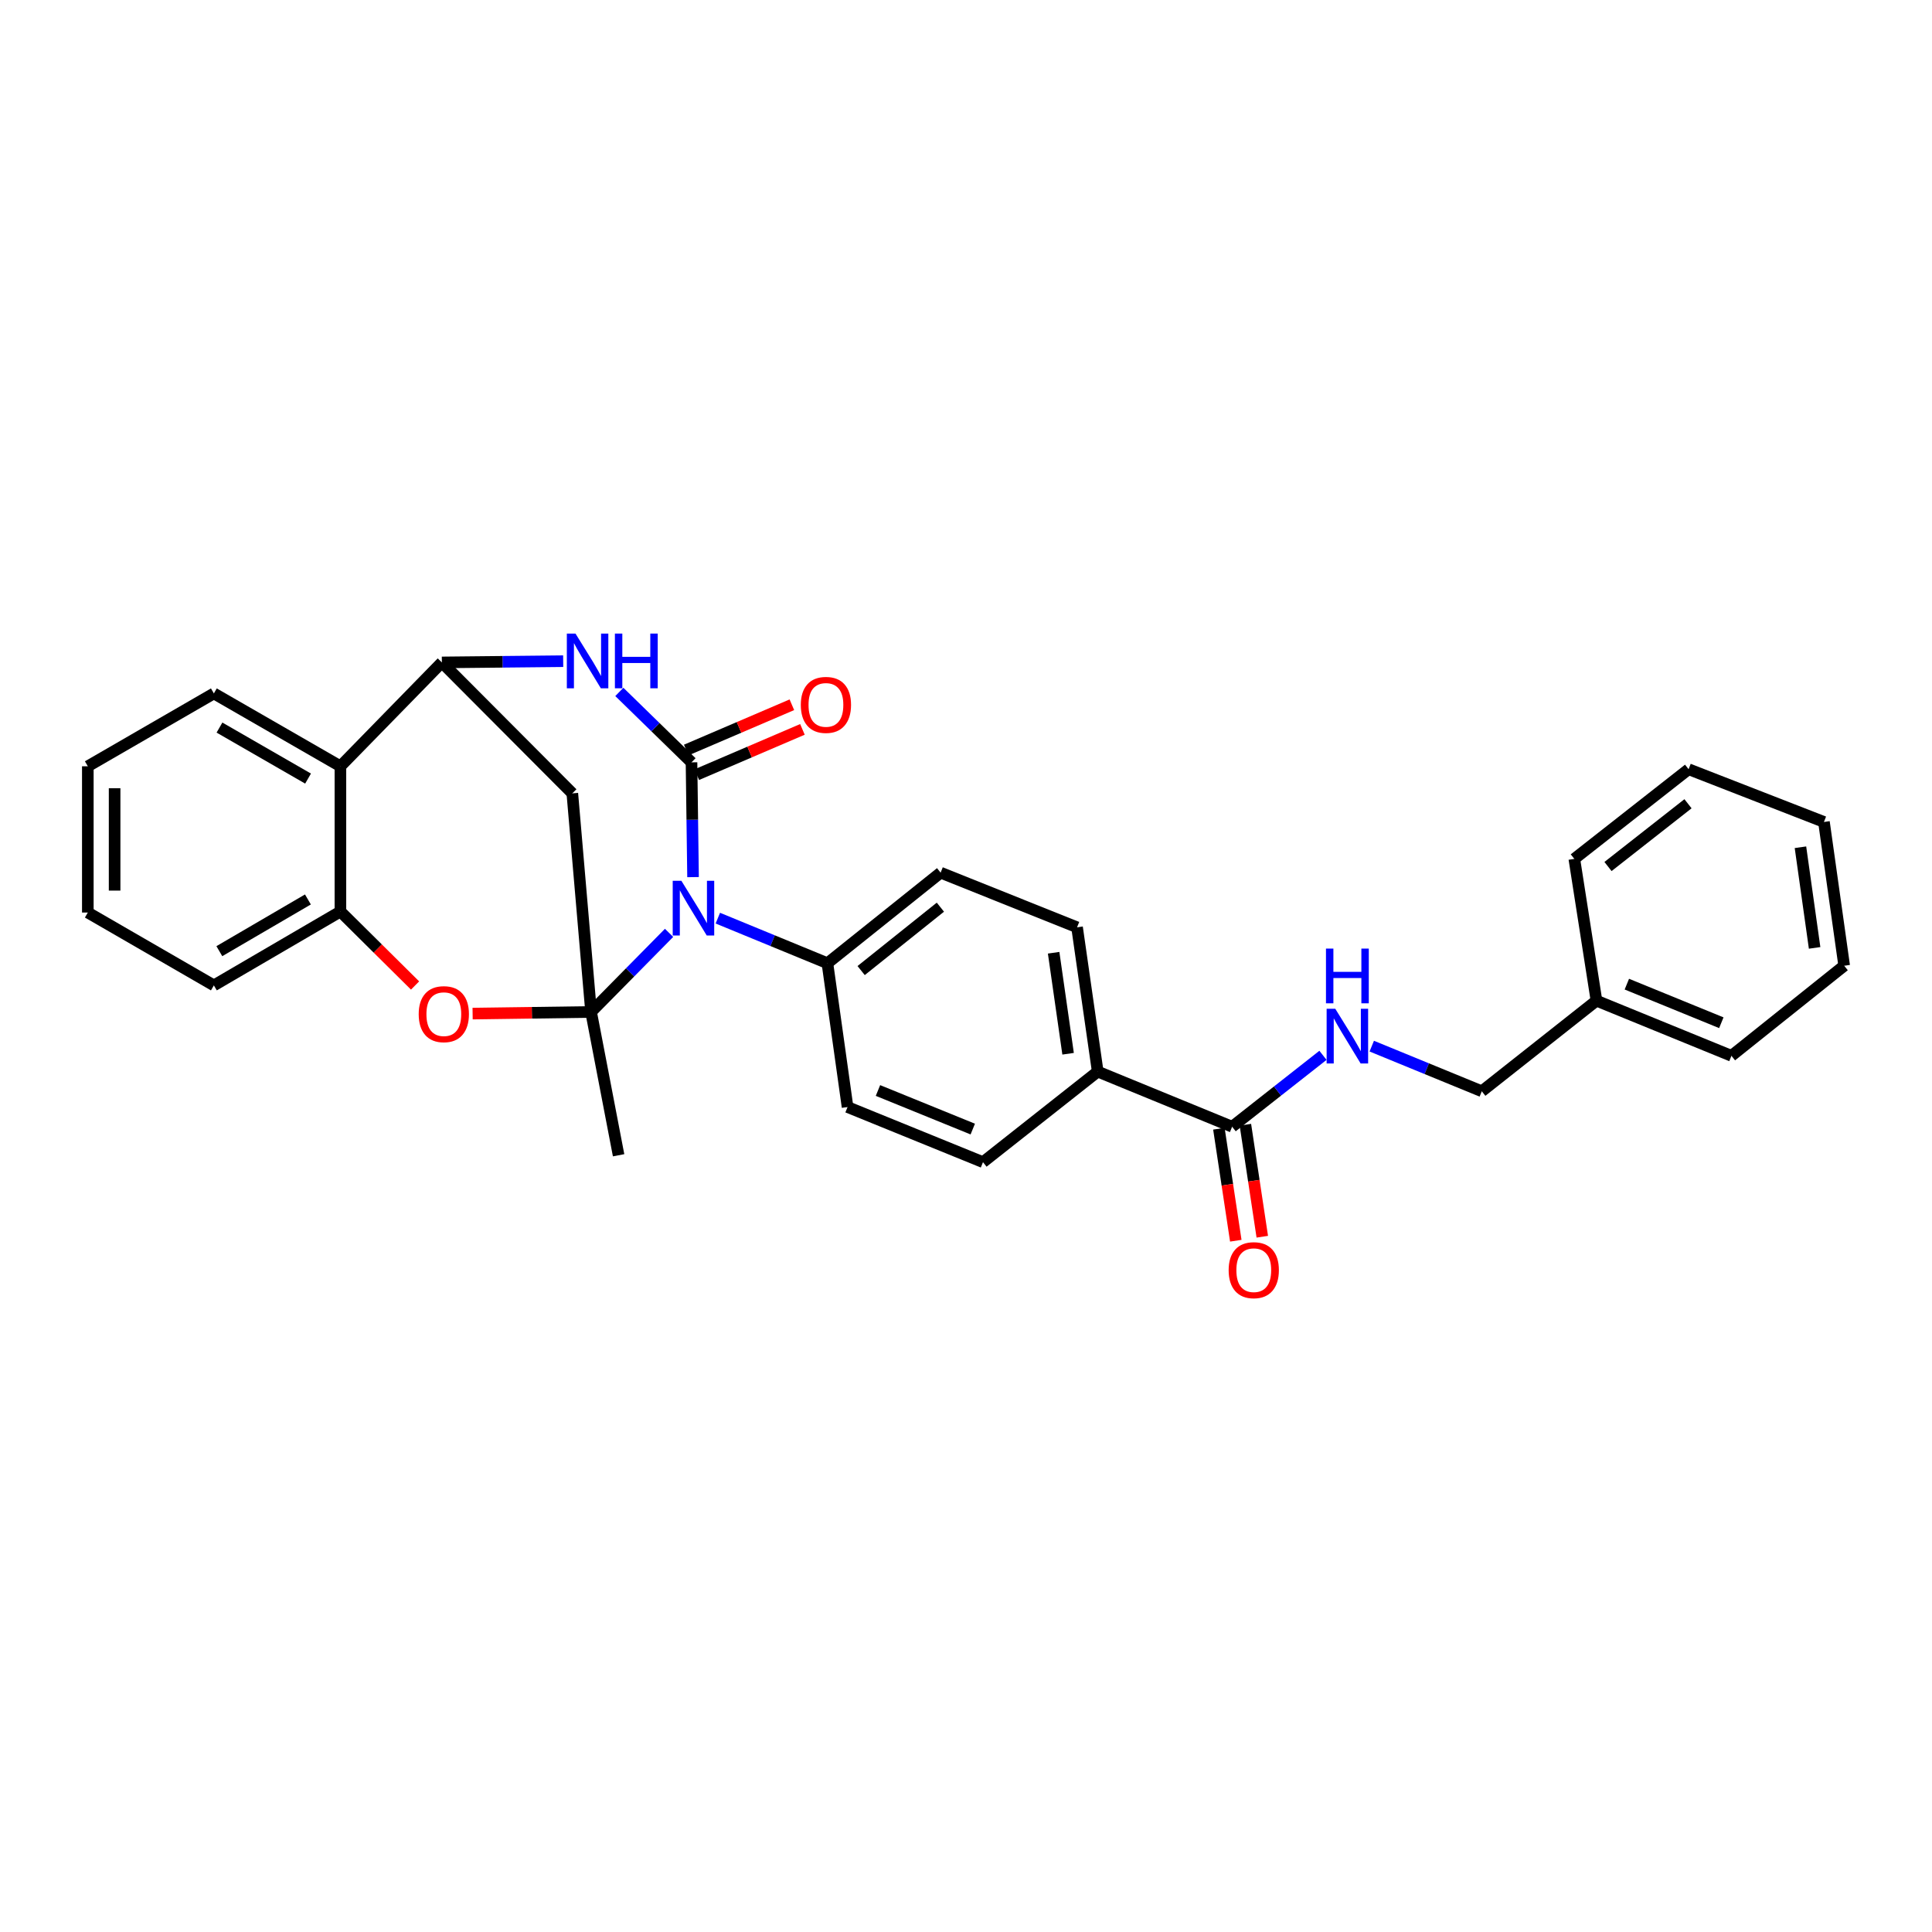 <?xml version='1.0' encoding='iso-8859-1'?>
<svg version='1.1' baseProfile='full'
              xmlns='http://www.w3.org/2000/svg'
                      xmlns:rdkit='http://www.rdkit.org/xml'
                      xmlns:xlink='http://www.w3.org/1999/xlink'
                  xml:space='preserve'
width='1000px' height='1000px' viewBox='0 0 1000 1000'>
<!-- END OF HEADER -->
<rect style='opacity:1.0;fill:#FFFFFF;stroke:none' width='1000' height='1000' x='0' y='0'> </rect>
<path class='bond-0' d='M 346.308,482.848 L 326.125,503.319' style='fill:none;fill-rule:evenodd;stroke:#0000FF;stroke-width:6px;stroke-linecap:butt;stroke-linejoin:miter;stroke-opacity:1' />
<path class='bond-0' d='M 326.125,503.319 L 305.942,523.789' style='fill:none;fill-rule:evenodd;stroke:#000000;stroke-width:6px;stroke-linecap:butt;stroke-linejoin:miter;stroke-opacity:1' />
<path class='bond-1' d='M 358.72,453.995 L 358.323,424.292' style='fill:none;fill-rule:evenodd;stroke:#0000FF;stroke-width:6px;stroke-linecap:butt;stroke-linejoin:miter;stroke-opacity:1' />
<path class='bond-1' d='M 358.323,424.292 L 357.926,394.589' style='fill:none;fill-rule:evenodd;stroke:#000000;stroke-width:6px;stroke-linecap:butt;stroke-linejoin:miter;stroke-opacity:1' />
<path class='bond-9' d='M 371.549,475.23 L 399.909,486.897' style='fill:none;fill-rule:evenodd;stroke:#0000FF;stroke-width:6px;stroke-linecap:butt;stroke-linejoin:miter;stroke-opacity:1' />
<path class='bond-9' d='M 399.909,486.897 L 428.269,498.564' style='fill:none;fill-rule:evenodd;stroke:#000000;stroke-width:6px;stroke-linecap:butt;stroke-linejoin:miter;stroke-opacity:1' />
<path class='bond-4' d='M 305.942,523.789 L 275.284,524.214' style='fill:none;fill-rule:evenodd;stroke:#000000;stroke-width:6px;stroke-linecap:butt;stroke-linejoin:miter;stroke-opacity:1' />
<path class='bond-4' d='M 275.284,524.214 L 244.625,524.638' style='fill:none;fill-rule:evenodd;stroke:#FF0000;stroke-width:6px;stroke-linecap:butt;stroke-linejoin:miter;stroke-opacity:1' />
<path class='bond-5' d='M 305.942,523.789 L 296.234,410.638' style='fill:none;fill-rule:evenodd;stroke:#000000;stroke-width:6px;stroke-linecap:butt;stroke-linejoin:miter;stroke-opacity:1' />
<path class='bond-18' d='M 305.942,523.789 L 320.188,597.962' style='fill:none;fill-rule:evenodd;stroke:#000000;stroke-width:6px;stroke-linecap:butt;stroke-linejoin:miter;stroke-opacity:1' />
<path class='bond-2' d='M 357.926,394.589 L 339.247,376.363' style='fill:none;fill-rule:evenodd;stroke:#000000;stroke-width:6px;stroke-linecap:butt;stroke-linejoin:miter;stroke-opacity:1' />
<path class='bond-2' d='M 339.247,376.363 L 320.568,358.136' style='fill:none;fill-rule:evenodd;stroke:#0000FF;stroke-width:6px;stroke-linecap:butt;stroke-linejoin:miter;stroke-opacity:1' />
<path class='bond-11' d='M 360.657,400.963 L 387.998,389.245' style='fill:none;fill-rule:evenodd;stroke:#000000;stroke-width:6px;stroke-linecap:butt;stroke-linejoin:miter;stroke-opacity:1' />
<path class='bond-11' d='M 387.998,389.245 L 415.338,377.528' style='fill:none;fill-rule:evenodd;stroke:#FF0000;stroke-width:6px;stroke-linecap:butt;stroke-linejoin:miter;stroke-opacity:1' />
<path class='bond-11' d='M 355.194,388.216 L 382.535,376.498' style='fill:none;fill-rule:evenodd;stroke:#000000;stroke-width:6px;stroke-linecap:butt;stroke-linejoin:miter;stroke-opacity:1' />
<path class='bond-11' d='M 382.535,376.498 L 409.875,364.781' style='fill:none;fill-rule:evenodd;stroke:#FF0000;stroke-width:6px;stroke-linecap:butt;stroke-linejoin:miter;stroke-opacity:1' />
<path class='bond-3' d='M 291.506,342.226 L 260.108,342.547' style='fill:none;fill-rule:evenodd;stroke:#0000FF;stroke-width:6px;stroke-linecap:butt;stroke-linejoin:miter;stroke-opacity:1' />
<path class='bond-3' d='M 260.108,342.547 L 228.71,342.868' style='fill:none;fill-rule:evenodd;stroke:#000000;stroke-width:6px;stroke-linecap:butt;stroke-linejoin:miter;stroke-opacity:1' />
<path class='bond-6' d='M 228.71,342.868 L 176.195,396.631' style='fill:none;fill-rule:evenodd;stroke:#000000;stroke-width:6px;stroke-linecap:butt;stroke-linejoin:miter;stroke-opacity:1' />
<path class='bond-30' d='M 228.71,342.868 L 296.234,410.638' style='fill:none;fill-rule:evenodd;stroke:#000000;stroke-width:6px;stroke-linecap:butt;stroke-linejoin:miter;stroke-opacity:1' />
<path class='bond-7' d='M 214.836,510.093 L 195.516,490.946' style='fill:none;fill-rule:evenodd;stroke:#FF0000;stroke-width:6px;stroke-linecap:butt;stroke-linejoin:miter;stroke-opacity:1' />
<path class='bond-7' d='M 195.516,490.946 L 176.195,471.798' style='fill:none;fill-rule:evenodd;stroke:#000000;stroke-width:6px;stroke-linecap:butt;stroke-linejoin:miter;stroke-opacity:1' />
<path class='bond-21' d='M 176.195,396.631 L 110.698,358.916' style='fill:none;fill-rule:evenodd;stroke:#000000;stroke-width:6px;stroke-linecap:butt;stroke-linejoin:miter;stroke-opacity:1' />
<path class='bond-21' d='M 159.45,402.992 L 113.602,376.592' style='fill:none;fill-rule:evenodd;stroke:#000000;stroke-width:6px;stroke-linecap:butt;stroke-linejoin:miter;stroke-opacity:1' />
<path class='bond-32' d='M 176.195,396.631 L 176.195,471.798' style='fill:none;fill-rule:evenodd;stroke:#000000;stroke-width:6px;stroke-linecap:butt;stroke-linejoin:miter;stroke-opacity:1' />
<path class='bond-22' d='M 176.195,471.798 L 110.698,510.036' style='fill:none;fill-rule:evenodd;stroke:#000000;stroke-width:6px;stroke-linecap:butt;stroke-linejoin:miter;stroke-opacity:1' />
<path class='bond-22' d='M 159.378,465.557 L 113.53,492.324' style='fill:none;fill-rule:evenodd;stroke:#000000;stroke-width:6px;stroke-linecap:butt;stroke-linejoin:miter;stroke-opacity:1' />
<path class='bond-8' d='M 637.752,583.192 L 568.179,554.654' style='fill:none;fill-rule:evenodd;stroke:#000000;stroke-width:6px;stroke-linecap:butt;stroke-linejoin:miter;stroke-opacity:1' />
<path class='bond-10' d='M 637.752,583.192 L 661.258,564.714' style='fill:none;fill-rule:evenodd;stroke:#000000;stroke-width:6px;stroke-linecap:butt;stroke-linejoin:miter;stroke-opacity:1' />
<path class='bond-10' d='M 661.258,564.714 L 684.765,546.235' style='fill:none;fill-rule:evenodd;stroke:#0000FF;stroke-width:6px;stroke-linecap:butt;stroke-linejoin:miter;stroke-opacity:1' />
<path class='bond-13' d='M 630.895,584.227 L 635.271,613.212' style='fill:none;fill-rule:evenodd;stroke:#000000;stroke-width:6px;stroke-linecap:butt;stroke-linejoin:miter;stroke-opacity:1' />
<path class='bond-13' d='M 635.271,613.212 L 639.646,642.197' style='fill:none;fill-rule:evenodd;stroke:#FF0000;stroke-width:6px;stroke-linecap:butt;stroke-linejoin:miter;stroke-opacity:1' />
<path class='bond-13' d='M 644.609,582.157 L 648.984,611.142' style='fill:none;fill-rule:evenodd;stroke:#000000;stroke-width:6px;stroke-linecap:butt;stroke-linejoin:miter;stroke-opacity:1' />
<path class='bond-13' d='M 648.984,611.142 L 653.359,640.127' style='fill:none;fill-rule:evenodd;stroke:#FF0000;stroke-width:6px;stroke-linecap:butt;stroke-linejoin:miter;stroke-opacity:1' />
<path class='bond-14' d='M 428.269,498.564 L 486.864,451.689' style='fill:none;fill-rule:evenodd;stroke:#000000;stroke-width:6px;stroke-linecap:butt;stroke-linejoin:miter;stroke-opacity:1' />
<path class='bond-14' d='M 445.722,502.362 L 486.738,469.549' style='fill:none;fill-rule:evenodd;stroke:#000000;stroke-width:6px;stroke-linecap:butt;stroke-linejoin:miter;stroke-opacity:1' />
<path class='bond-15' d='M 428.269,498.564 L 438.694,573.007' style='fill:none;fill-rule:evenodd;stroke:#000000;stroke-width:6px;stroke-linecap:butt;stroke-linejoin:miter;stroke-opacity:1' />
<path class='bond-19' d='M 710.022,541.478 L 738.498,553.159' style='fill:none;fill-rule:evenodd;stroke:#0000FF;stroke-width:6px;stroke-linecap:butt;stroke-linejoin:miter;stroke-opacity:1' />
<path class='bond-19' d='M 738.498,553.159 L 766.975,564.84' style='fill:none;fill-rule:evenodd;stroke:#000000;stroke-width:6px;stroke-linecap:butt;stroke-linejoin:miter;stroke-opacity:1' />
<path class='bond-12' d='M 568.179,554.654 L 508.791,601.529' style='fill:none;fill-rule:evenodd;stroke:#000000;stroke-width:6px;stroke-linecap:butt;stroke-linejoin:miter;stroke-opacity:1' />
<path class='bond-31' d='M 568.179,554.654 L 557.485,479.972' style='fill:none;fill-rule:evenodd;stroke:#000000;stroke-width:6px;stroke-linecap:butt;stroke-linejoin:miter;stroke-opacity:1' />
<path class='bond-31' d='M 552.846,545.418 L 545.36,493.141' style='fill:none;fill-rule:evenodd;stroke:#000000;stroke-width:6px;stroke-linecap:butt;stroke-linejoin:miter;stroke-opacity:1' />
<path class='bond-17' d='M 486.864,451.689 L 557.485,479.972' style='fill:none;fill-rule:evenodd;stroke:#000000;stroke-width:6px;stroke-linecap:butt;stroke-linejoin:miter;stroke-opacity:1' />
<path class='bond-16' d='M 438.694,573.007 L 508.791,601.529' style='fill:none;fill-rule:evenodd;stroke:#000000;stroke-width:6px;stroke-linecap:butt;stroke-linejoin:miter;stroke-opacity:1' />
<path class='bond-16' d='M 454.435,564.439 L 503.503,584.405' style='fill:none;fill-rule:evenodd;stroke:#000000;stroke-width:6px;stroke-linecap:butt;stroke-linejoin:miter;stroke-opacity:1' />
<path class='bond-20' d='M 766.975,564.84 L 826.332,517.949' style='fill:none;fill-rule:evenodd;stroke:#000000;stroke-width:6px;stroke-linecap:butt;stroke-linejoin:miter;stroke-opacity:1' />
<path class='bond-23' d='M 826.332,517.949 L 896.19,546.487' style='fill:none;fill-rule:evenodd;stroke:#000000;stroke-width:6px;stroke-linecap:butt;stroke-linejoin:miter;stroke-opacity:1' />
<path class='bond-23' d='M 842.055,509.391 L 890.956,529.368' style='fill:none;fill-rule:evenodd;stroke:#000000;stroke-width:6px;stroke-linecap:butt;stroke-linejoin:miter;stroke-opacity:1' />
<path class='bond-24' d='M 826.332,517.949 L 814.867,444.554' style='fill:none;fill-rule:evenodd;stroke:#000000;stroke-width:6px;stroke-linecap:butt;stroke-linejoin:miter;stroke-opacity:1' />
<path class='bond-25' d='M 110.698,358.916 L 45.455,396.631' style='fill:none;fill-rule:evenodd;stroke:#000000;stroke-width:6px;stroke-linecap:butt;stroke-linejoin:miter;stroke-opacity:1' />
<path class='bond-26' d='M 110.698,510.036 L 45.455,472.329' style='fill:none;fill-rule:evenodd;stroke:#000000;stroke-width:6px;stroke-linecap:butt;stroke-linejoin:miter;stroke-opacity:1' />
<path class='bond-28' d='M 896.19,546.487 L 954.545,499.858' style='fill:none;fill-rule:evenodd;stroke:#000000;stroke-width:6px;stroke-linecap:butt;stroke-linejoin:miter;stroke-opacity:1' />
<path class='bond-27' d='M 814.867,444.554 L 874.016,398.149' style='fill:none;fill-rule:evenodd;stroke:#000000;stroke-width:6px;stroke-linecap:butt;stroke-linejoin:miter;stroke-opacity:1' />
<path class='bond-27' d='M 832.3,448.504 L 873.704,416.021' style='fill:none;fill-rule:evenodd;stroke:#000000;stroke-width:6px;stroke-linecap:butt;stroke-linejoin:miter;stroke-opacity:1' />
<path class='bond-33' d='M 45.455,396.631 L 45.455,472.329' style='fill:none;fill-rule:evenodd;stroke:#000000;stroke-width:6px;stroke-linecap:butt;stroke-linejoin:miter;stroke-opacity:1' />
<path class='bond-33' d='M 59.323,407.986 L 59.323,460.975' style='fill:none;fill-rule:evenodd;stroke:#000000;stroke-width:6px;stroke-linecap:butt;stroke-linejoin:miter;stroke-opacity:1' />
<path class='bond-29' d='M 874.016,398.149 L 944.075,425.439' style='fill:none;fill-rule:evenodd;stroke:#000000;stroke-width:6px;stroke-linecap:butt;stroke-linejoin:miter;stroke-opacity:1' />
<path class='bond-34' d='M 954.545,499.858 L 944.075,425.439' style='fill:none;fill-rule:evenodd;stroke:#000000;stroke-width:6px;stroke-linecap:butt;stroke-linejoin:miter;stroke-opacity:1' />
<path class='bond-34' d='M 939.242,490.628 L 931.912,438.534' style='fill:none;fill-rule:evenodd;stroke:#000000;stroke-width:6px;stroke-linecap:butt;stroke-linejoin:miter;stroke-opacity:1' />
<path  class='atom-0' d='M 352.675 455.881
L 361.955 470.881
Q 362.875 472.361, 364.355 475.041
Q 365.835 477.721, 365.915 477.881
L 365.915 455.881
L 369.675 455.881
L 369.675 484.201
L 365.795 484.201
L 355.835 467.801
Q 354.675 465.881, 353.435 463.681
Q 352.235 461.481, 351.875 460.801
L 351.875 484.201
L 348.195 484.201
L 348.195 455.881
L 352.675 455.881
' fill='#0000FF'/>
<path  class='atom-3' d='M 297.872 327.937
L 307.152 342.937
Q 308.072 344.417, 309.552 347.097
Q 311.032 349.777, 311.112 349.937
L 311.112 327.937
L 314.872 327.937
L 314.872 356.257
L 310.992 356.257
L 301.032 339.857
Q 299.872 337.937, 298.632 335.737
Q 297.432 333.537, 297.072 332.857
L 297.072 356.257
L 293.392 356.257
L 293.392 327.937
L 297.872 327.937
' fill='#0000FF'/>
<path  class='atom-3' d='M 318.272 327.937
L 322.112 327.937
L 322.112 339.977
L 336.592 339.977
L 336.592 327.937
L 340.432 327.937
L 340.432 356.257
L 336.592 356.257
L 336.592 343.177
L 322.112 343.177
L 322.112 356.257
L 318.272 356.257
L 318.272 327.937
' fill='#0000FF'/>
<path  class='atom-5' d='M 216.72 524.925
Q 216.72 518.125, 220.08 514.325
Q 223.44 510.525, 229.72 510.525
Q 236 510.525, 239.36 514.325
Q 242.72 518.125, 242.72 524.925
Q 242.72 531.805, 239.32 535.725
Q 235.92 539.605, 229.72 539.605
Q 223.48 539.605, 220.08 535.725
Q 216.72 531.845, 216.72 524.925
M 229.72 536.405
Q 234.04 536.405, 236.36 533.525
Q 238.72 530.605, 238.72 524.925
Q 238.72 519.365, 236.36 516.565
Q 234.04 513.725, 229.72 513.725
Q 225.4 513.725, 223.04 516.525
Q 220.72 519.325, 220.72 524.925
Q 220.72 530.645, 223.04 533.525
Q 225.4 536.405, 229.72 536.405
' fill='#FF0000'/>
<path  class='atom-11' d='M 691.142 522.141
L 700.422 537.141
Q 701.342 538.621, 702.822 541.301
Q 704.302 543.981, 704.382 544.141
L 704.382 522.141
L 708.142 522.141
L 708.142 550.461
L 704.262 550.461
L 694.302 534.061
Q 693.142 532.141, 691.902 529.941
Q 690.702 527.741, 690.342 527.061
L 690.342 550.461
L 686.662 550.461
L 686.662 522.141
L 691.142 522.141
' fill='#0000FF'/>
<path  class='atom-11' d='M 686.322 490.989
L 690.162 490.989
L 690.162 503.029
L 704.642 503.029
L 704.642 490.989
L 708.482 490.989
L 708.482 519.309
L 704.642 519.309
L 704.642 506.229
L 690.162 506.229
L 690.162 519.309
L 686.322 519.309
L 686.322 490.989
' fill='#0000FF'/>
<path  class='atom-12' d='M 414.499 364.852
Q 414.499 358.052, 417.859 354.252
Q 421.219 350.452, 427.499 350.452
Q 433.779 350.452, 437.139 354.252
Q 440.499 358.052, 440.499 364.852
Q 440.499 371.732, 437.099 375.652
Q 433.699 379.532, 427.499 379.532
Q 421.259 379.532, 417.859 375.652
Q 414.499 371.772, 414.499 364.852
M 427.499 376.332
Q 431.819 376.332, 434.139 373.452
Q 436.499 370.532, 436.499 364.852
Q 436.499 359.292, 434.139 356.492
Q 431.819 353.652, 427.499 353.652
Q 423.179 353.652, 420.819 356.452
Q 418.499 359.252, 418.499 364.852
Q 418.499 370.572, 420.819 373.452
Q 423.179 376.332, 427.499 376.332
' fill='#FF0000'/>
<path  class='atom-14' d='M 635.947 657.437
Q 635.947 650.637, 639.307 646.837
Q 642.667 643.037, 648.947 643.037
Q 655.227 643.037, 658.587 646.837
Q 661.947 650.637, 661.947 657.437
Q 661.947 664.317, 658.547 668.237
Q 655.147 672.117, 648.947 672.117
Q 642.707 672.117, 639.307 668.237
Q 635.947 664.357, 635.947 657.437
M 648.947 668.917
Q 653.267 668.917, 655.587 666.037
Q 657.947 663.117, 657.947 657.437
Q 657.947 651.877, 655.587 649.077
Q 653.267 646.237, 648.947 646.237
Q 644.627 646.237, 642.267 649.037
Q 639.947 651.837, 639.947 657.437
Q 639.947 663.157, 642.267 666.037
Q 644.627 668.917, 648.947 668.917
' fill='#FF0000'/>
</svg>
